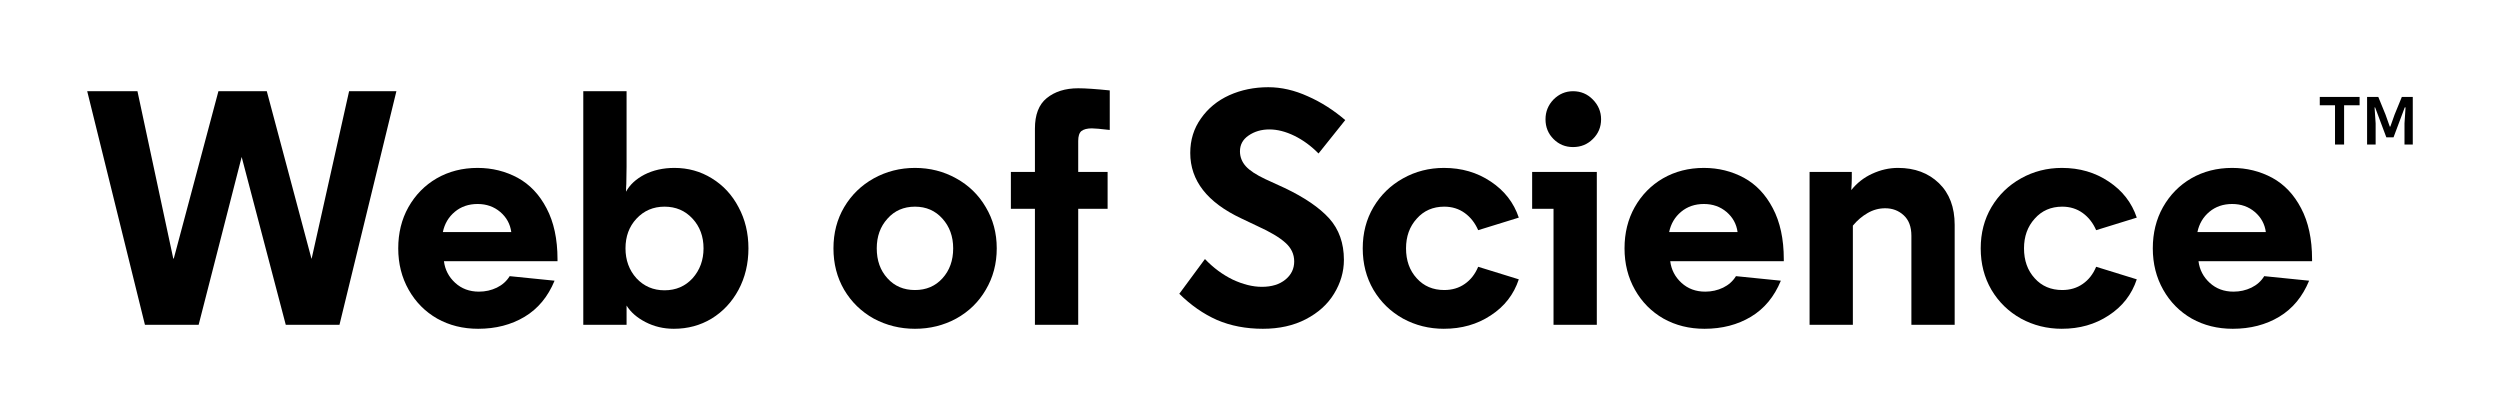 <?xml version="1.0" encoding="UTF-8" standalone="no"?>
<svg
   width="322.5pt"
   height="53.663pt"
   viewBox="0 0 322.5 53.663"
   version="1.2"
   id="svg2965"
   sodipodi:docname="Web of Science Logo 05.12.2023.svg"
   inkscape:version="1.1.2 (0a00cf5339, 2022-02-04)"
   xmlns:inkscape="http://www.inkscape.org/namespaces/inkscape"
   xmlns:sodipodi="http://sodipodi.sourceforge.net/DTD/sodipodi-0.dtd"
   xmlns="http://www.w3.org/2000/svg"
   xmlns:svg="http://www.w3.org/2000/svg">
  <sodipodi:namedview
     id="namedview2967"
     pagecolor="#505050"
     bordercolor="#ffffff"
     borderopacity="1"
     inkscape:pageshadow="0"
     inkscape:pageopacity="0"
     inkscape:pagecheckerboard="1"
     inkscape:document-units="pt"
     showgrid="false"
     inkscape:zoom="1.661557"
     inkscape:cx="285.57551"
     inkscape:cy="10.53229"
     inkscape:window-width="1846"
     inkscape:window-height="1016"
     inkscape:window-x="0"
     inkscape:window-y="0"
     inkscape:window-maximized="1"
     inkscape:current-layer="svg2965" />
  <defs
     id="defs906">
    <filter
       id="alpha"
       filterUnits="objectBoundingBox"
       x="0"
       y="0"
       width="1"
       height="1">
      <feColorMatrix
         type="matrix"
         in="SourceGraphic"
         values="0 0 0 0 1 0 0 0 0 1 0 0 0 0 1 0 0 0 1 0"
         id="feColorMatrix668" />
    </filter>
  </defs>
  <g
     id="g4432"
     transform="scale(0.75)">
    <path
       style="fill:#000000;fill-opacity:1;stroke:none;stroke-width:2.942"
       d="m 15,15.689 h 8.641 l 6.159,28.773 h 0.092 l 7.676,-28.773 h 8.319 L 53.563,44.463 h 0.046 l 6.435,-28.773 h 8.136 L 58.39,55.862 H 49.151 L 41.567,26.996 34.167,55.862 h -9.239 z m 0,0"
       id="path4278" />
    <path
       style="fill:#000000;fill-opacity:1;stroke:none;stroke-width:2.942"
       d="m 82.24,56.551 c -2.608,0 -4.953,-0.586 -7.032,-1.747 -2.091,-1.195 -3.723,-2.85 -4.918,-4.964 -1.195,-2.114 -1.793,-4.481 -1.793,-7.124 0,-2.631 0.575,-4.987 1.747,-7.078 1.195,-2.114 2.815,-3.769 4.872,-4.964 2.08,-1.195 4.424,-1.793 7.032,-1.793 2.505,0 4.803,0.575 6.895,1.701 2.08,1.138 3.735,2.884 4.964,5.24 1.253,2.367 1.885,5.286 1.885,8.779 v 0.322 H 76.357 c 0.184,1.471 0.827,2.712 1.93,3.723 1.103,1.011 2.459,1.517 4.091,1.517 1.103,0 2.126,-0.23 3.08,-0.689 0.942,-0.46 1.678,-1.115 2.206,-1.976 l 7.722,0.781 C 94.248,51.035 92.536,53.104 90.238,54.483 87.94,55.862 85.274,56.551 82.24,56.551 Z m 5.699,-16.639 c -0.184,-1.379 -0.816,-2.528 -1.885,-3.447 -1.08,-0.919 -2.379,-1.379 -3.907,-1.379 -1.54,0 -2.838,0.448 -3.907,1.333 -1.08,0.896 -1.77,2.057 -2.068,3.493 z m 0,0"
       id="path4298" />
    <path
       style="fill:#000000;fill-opacity:1;stroke:none;stroke-width:2.942"
       d="m 115.906,56.551 c -1.781,0 -3.401,-0.391 -4.872,-1.149 -1.471,-0.758 -2.562,-1.712 -3.263,-2.85 v 3.309 h -7.446 V 15.689 h 7.446 v 12.962 l -0.046,2.988 c -0.035,0.402 -0.046,0.85 -0.046,1.333 0.643,-1.195 1.701,-2.172 3.171,-2.942 1.494,-0.758 3.217,-1.149 5.148,-1.149 2.356,0 4.504,0.598 6.435,1.793 1.953,1.195 3.493,2.85 4.596,4.964 1.126,2.091 1.701,4.447 1.701,7.078 0,2.643 -0.575,5.01 -1.701,7.124 -1.138,2.114 -2.689,3.769 -4.642,4.964 -1.93,1.161 -4.091,1.747 -6.481,1.747 z m -1.609,-6.619 c 1.953,0 3.562,-0.689 4.826,-2.068 1.252,-1.402 1.885,-3.126 1.885,-5.148 0,-2.045 -0.632,-3.746 -1.885,-5.102 -1.264,-1.379 -2.873,-2.068 -4.826,-2.068 -1.93,0 -3.539,0.689 -4.826,2.068 -1.264,1.356 -1.885,3.057 -1.885,5.102 0,2.022 0.621,3.746 1.885,5.148 1.287,1.379 2.896,2.068 4.826,2.068 z m 0,0"
       id="path4294" />
    <path
       style="fill:#000000;fill-opacity:1;stroke:none;stroke-width:2.942"
       d="m 157.374,56.551 c -2.551,0 -4.907,-0.586 -7.078,-1.747 -2.149,-1.195 -3.849,-2.85 -5.102,-4.964 -1.23,-2.114 -1.839,-4.481 -1.839,-7.124 0,-2.631 0.609,-4.987 1.839,-7.078 1.252,-2.114 2.953,-3.769 5.102,-4.964 2.172,-1.195 4.527,-1.793 7.078,-1.793 2.574,0 4.93,0.598 7.078,1.793 2.172,1.195 3.872,2.85 5.102,4.964 1.253,2.091 1.885,4.447 1.885,7.078 0,2.643 -0.632,5.01 -1.885,7.124 -1.23,2.114 -2.93,3.769 -5.102,4.964 -2.149,1.161 -4.504,1.747 -7.078,1.747 z m 0,-6.665 c 1.93,0 3.505,-0.666 4.734,-2.022 1.218,-1.344 1.839,-3.057 1.839,-5.148 0,-2.045 -0.621,-3.746 -1.839,-5.102 -1.23,-1.379 -2.804,-2.068 -4.734,-2.068 -1.93,0 -3.516,0.689 -4.734,2.068 -1.23,1.356 -1.839,3.057 -1.839,5.102 0,2.091 0.609,3.803 1.839,5.148 1.218,1.356 2.804,2.022 4.734,2.022 z m 0,0"
       id="path4258" />
    <path
       style="fill:#000000;fill-opacity:1;stroke:none;stroke-width:2.942"
       d="m 178.008,35.913 h -4.137 v -6.343 h 4.137 v -7.446 c 0,-2.39 0.666,-4.137 2.022,-5.24 1.379,-1.126 3.183,-1.701 5.424,-1.701 1.252,0 3.057,0.126 5.424,0.368 v 6.803 c -1.563,-0.184 -2.597,-0.276 -3.08,-0.276 -0.804,0 -1.402,0.161 -1.793,0.46 -0.368,0.31 -0.552,0.873 -0.552,1.701 v 5.332 h 5.056 v 6.343 h -5.056 v 19.948 h -7.446 z m 0,0"
       id="path4266" />
    <path
       style="fill:#000000;fill-opacity:1;stroke:none;stroke-width:2.942"
       d="m 217.226,56.551 c -2.919,0 -5.55,-0.506 -7.906,-1.517 -2.333,-1.034 -4.493,-2.539 -6.481,-4.504 l 4.412,-5.975 c 1.436,1.505 3.034,2.689 4.78,3.539 1.77,0.827 3.447,1.241 5.01,1.241 1.678,0 3.034,-0.414 4.045,-1.241 1.011,-0.827 1.517,-1.862 1.517,-3.126 0,-1.253 -0.506,-2.321 -1.517,-3.217 -1.011,-0.919 -2.608,-1.862 -4.78,-2.85 l -2.804,-1.333 c -5.86,-2.758 -8.779,-6.504 -8.779,-11.261 0,-2.229 0.609,-4.206 1.839,-5.929 1.218,-1.747 2.85,-3.08 4.872,-3.999 C 213.48,15.46 215.72,15 218.145,15 c 2.264,0 4.527,0.529 6.803,1.563 2.298,1.011 4.435,2.379 6.435,4.091 l -4.596,5.745 c -1.264,-1.287 -2.643,-2.298 -4.137,-3.034 -1.505,-0.735 -2.942,-1.103 -4.321,-1.103 -1.379,0 -2.574,0.356 -3.585,1.057 -0.988,0.678 -1.471,1.586 -1.471,2.712 0,0.954 0.333,1.816 1.011,2.574 0.666,0.735 1.793,1.471 3.355,2.206 l 3.309,1.517 c 3.424,1.632 5.987,3.378 7.676,5.24 1.678,1.873 2.528,4.252 2.528,7.124 0,2.057 -0.575,3.999 -1.701,5.837 -1.103,1.816 -2.712,3.263 -4.826,4.367 -2.114,1.103 -4.585,1.655 -7.4,1.655 z m 0,0"
       id="path4250" />
    <path
       style="fill:#000000;fill-opacity:1;stroke:none;stroke-width:2.942"
       d="m 248.363,56.551 c -2.551,0 -4.895,-0.586 -7.032,-1.747 -2.149,-1.195 -3.849,-2.85 -5.102,-4.964 -1.23,-2.114 -1.839,-4.481 -1.839,-7.124 0,-2.631 0.609,-4.987 1.839,-7.078 1.253,-2.114 2.953,-3.769 5.102,-4.964 2.137,-1.195 4.481,-1.793 7.032,-1.793 3.034,0 5.711,0.781 8.044,2.344 2.356,1.563 3.964,3.631 4.826,6.205 l -6.986,2.16 c -0.529,-1.218 -1.287,-2.206 -2.298,-2.942 -1.011,-0.735 -2.195,-1.103 -3.539,-1.103 -1.93,0 -3.516,0.689 -4.734,2.068 -1.23,1.356 -1.839,3.057 -1.839,5.102 0,2.091 0.609,3.803 1.839,5.148 1.218,1.356 2.804,2.022 4.734,2.022 1.344,0 2.528,-0.345 3.539,-1.057 1.011,-0.701 1.77,-1.678 2.298,-2.942 l 6.986,2.16 c -0.862,2.608 -2.471,4.677 -4.826,6.205 -2.333,1.54 -5.01,2.298 -8.044,2.298 z m 0,0"
       id="path4274" />
    <path
       style="fill:#000000;fill-opacity:1;stroke:none;stroke-width:2.942"
       d="m 267.206,35.913 h -3.677 v -6.343 h 11.123 v 26.291 h -7.446 z m 3.355,-10.618 c -1.321,0 -2.436,-0.46 -3.355,-1.379 -0.919,-0.919 -1.379,-2.045 -1.379,-3.401 0,-1.31 0.46,-2.448 1.379,-3.401 0.942,-0.942 2.068,-1.425 3.355,-1.425 1.344,0 2.482,0.483 3.401,1.425 0.942,0.954 1.425,2.091 1.425,3.401 0,1.356 -0.483,2.482 -1.425,3.401 -0.919,0.919 -2.057,1.379 -3.401,1.379 z m 0,0"
       id="path4270" />
    <path
       style="fill:#000000;fill-opacity:1;stroke:none;stroke-width:2.942"
       d="m 293.162,56.551 c -2.608,0 -4.953,-0.586 -7.032,-1.747 -2.091,-1.195 -3.723,-2.85 -4.918,-4.964 -1.195,-2.114 -1.793,-4.481 -1.793,-7.124 0,-2.631 0.575,-4.987 1.747,-7.078 1.195,-2.114 2.815,-3.769 4.872,-4.964 2.08,-1.195 4.424,-1.793 7.032,-1.793 2.505,0 4.803,0.575 6.895,1.701 2.08,1.138 3.735,2.884 4.964,5.24 1.253,2.367 1.885,5.286 1.885,8.779 v 0.322 h -19.534 c 0.184,1.471 0.827,2.712 1.93,3.723 1.103,1.011 2.459,1.517 4.091,1.517 1.103,0 2.126,-0.23 3.08,-0.689 0.942,-0.46 1.678,-1.115 2.206,-1.976 l 7.722,0.781 c -1.138,2.758 -2.85,4.826 -5.148,6.205 -2.298,1.379 -4.964,2.068 -7.998,2.068 z m 5.699,-16.639 c -0.184,-1.379 -0.816,-2.528 -1.885,-3.447 -1.08,-0.919 -2.379,-1.379 -3.907,-1.379 -1.54,0 -2.838,0.448 -3.907,1.333 -1.08,0.896 -1.77,2.057 -2.068,3.493 z m 0,0"
       id="path4290" />
    <path
       style="fill:#000000;fill-opacity:1;stroke:none;stroke-width:2.942"
       d="m 311.247,29.57 h 7.262 v 1.057 c 0,0.586 -0.034,1.275 -0.092,2.068 0.977,-1.218 2.172,-2.16 3.585,-2.804 1.436,-0.666 2.919,-1.011 4.458,-1.011 2.873,0 5.217,0.873 7.032,2.62 1.804,1.747 2.712,4.137 2.712,7.17 V 55.862 H 328.759 V 40.556 c 0,-1.563 -0.448,-2.735 -1.333,-3.539 -0.862,-0.793 -1.919,-1.195 -3.171,-1.195 -1.08,0 -2.091,0.276 -3.034,0.827 -0.919,0.529 -1.77,1.241 -2.528,2.16 v 17.052 h -7.446 z m 0,0"
       id="path4282" />
    <path
       style="fill:#000000;fill-opacity:1;stroke:none;stroke-width:2.942"
       d="m 354.655,56.551 c -2.551,0 -4.895,-0.586 -7.032,-1.747 -2.149,-1.195 -3.849,-2.85 -5.102,-4.964 -1.23,-2.114 -1.839,-4.481 -1.839,-7.124 0,-2.631 0.609,-4.987 1.839,-7.078 1.252,-2.114 2.953,-3.769 5.102,-4.964 2.137,-1.195 4.481,-1.793 7.032,-1.793 3.034,0 5.711,0.781 8.044,2.344 2.356,1.563 3.964,3.631 4.826,6.205 l -6.986,2.16 c -0.529,-1.218 -1.287,-2.206 -2.298,-2.942 -1.011,-0.735 -2.195,-1.103 -3.539,-1.103 -1.93,0 -3.516,0.689 -4.734,2.068 -1.23,1.356 -1.839,3.057 -1.839,5.102 0,2.091 0.609,3.803 1.839,5.148 1.218,1.356 2.804,2.022 4.734,2.022 1.344,0 2.528,-0.345 3.539,-1.057 1.011,-0.701 1.77,-1.678 2.298,-2.942 l 6.986,2.16 c -0.862,2.608 -2.471,4.677 -4.826,6.205 -2.333,1.54 -5.01,2.298 -8.044,2.298 z m 0,0"
       id="path4286" />
    <path
       style="fill:#000000;fill-opacity:1;stroke:none;stroke-width:2.942"
       d="m 384.025,56.551 c -2.608,0 -4.953,-0.586 -7.032,-1.747 -2.091,-1.195 -3.723,-2.85 -4.918,-4.964 -1.195,-2.114 -1.793,-4.481 -1.793,-7.124 0,-2.631 0.575,-4.987 1.747,-7.078 1.195,-2.114 2.815,-3.769 4.872,-4.964 2.08,-1.195 4.424,-1.793 7.032,-1.793 2.505,0 4.803,0.575 6.895,1.701 2.08,1.138 3.735,2.884 4.964,5.24 1.253,2.367 1.885,5.286 1.885,8.779 v 0.322 h -19.535 c 0.184,1.471 0.827,2.712 1.93,3.723 1.103,1.011 2.459,1.517 4.091,1.517 1.103,0 2.126,-0.23 3.08,-0.689 0.942,-0.46 1.678,-1.115 2.206,-1.976 l 7.722,0.781 c -1.138,2.758 -2.85,4.826 -5.148,6.205 -2.298,1.379 -4.964,2.068 -7.998,2.068 z m 5.699,-16.639 c -0.184,-1.379 -0.816,-2.528 -1.884,-3.447 -1.08,-0.919 -2.379,-1.379 -3.907,-1.379 -1.54,0 -2.838,0.448 -3.907,1.333 -1.08,0.896 -1.77,2.057 -2.068,3.493 z m 0,0"
       id="path4254" />
    <path
       style="fill:#000000;fill-opacity:1;stroke:none;stroke-width:2.942"
       d="m 401.622,24.859 v -6.757 h -2.62 v -1.425 h 6.849 v 1.425 h -2.666 v 6.757 z m 5.516,0 v -8.182 h 1.93 l 1.241,3.034 0.735,2.068 h 0.092 l 0.735,-2.068 1.241,-3.034 h 1.885 v 8.182 h -1.425 v -3.631 l 0.184,-2.758 h -0.138 l -1.93,5.148 h -1.241 l -1.93,-5.148 h -0.092 l 0.184,2.758 v 3.631 z m 0,0"
       id="path4262" />
  </g>
</svg>

